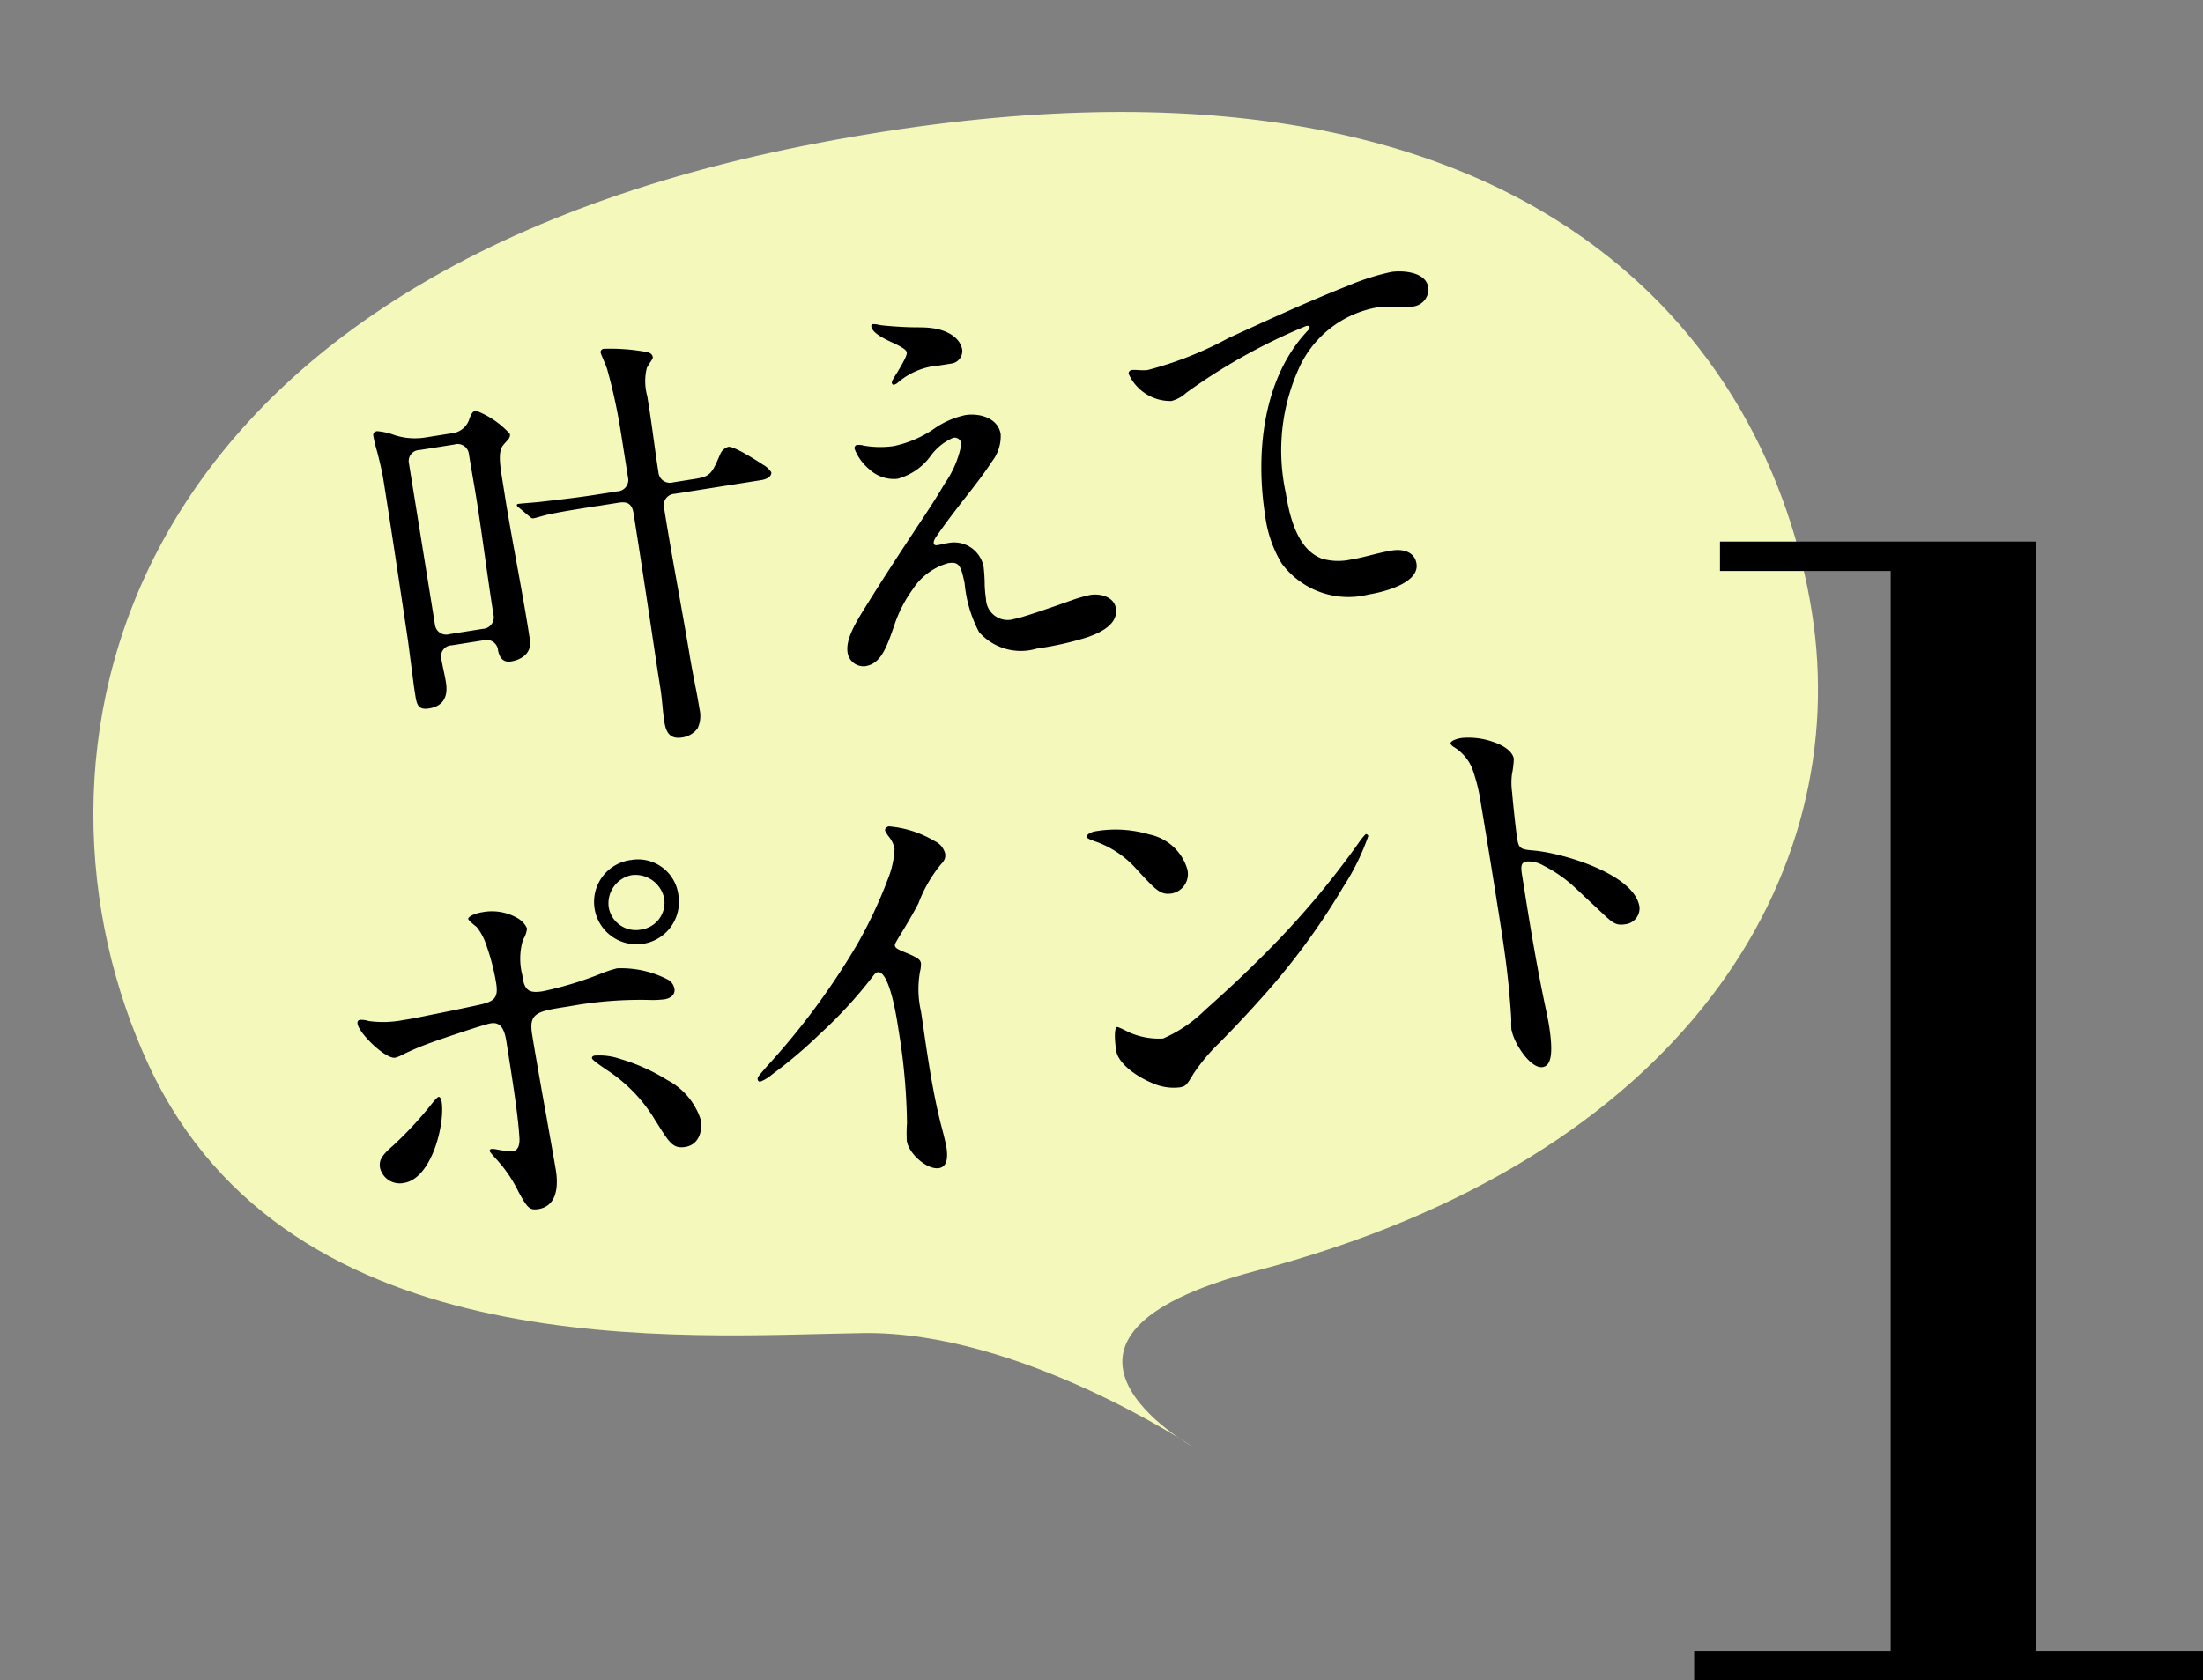<svg xmlns="http://www.w3.org/2000/svg" width="87.021" height="66.397" viewBox="0 0 87.021 66.397">
  <rect x="0" y="0" width="87.021" height="66.397" fill="#808080" stroke="none"/>
  <g id="Group_2752" data-name="Group 2752" transform="translate(-275.185 -3635.391)">
    <g id="レイヤー_1" transform="translate(275.238 3649.114) rotate(-9)">
      <g id="Group_2244" data-name="Group 2244" transform="translate(0.416 -2.965)">
        <path id="Path_1519" data-name="Path 1519" d="M39.207,53.221s-6.045-5.59-12.158-6.464c-6.969-1-22.567-2.14-26.2-14.846S3.906.908,32.725.035,68.531,14.008,68.531,24.488s-8.3,20.523-25.763,22.27c-10.462,1.048-3.561,6.464-3.561,6.464Z" transform="translate(0.054 0.002)" fill="#f4f8ba"/>
        <g id="Group_2243" data-name="Group 2243" transform="translate(9.287 6.744)">
          <path id="Path_1520" data-name="Path 1520" d="M18.5,10.078a.82.82,0,0,0,.786-.4c.14-.279.227-.332.332-.332A3.454,3.454,0,0,1,20.8,10.462c0,.175-.122.21-.332.4-.227.192-.245.7-.245,1.17v.751c0,1.851.087,3.7.087,5.537v.314c0,.489-.419.716-.873.716-.314,0-.419-.21-.437-.507a.45.45,0,0,0-.489-.489H17.224a.432.432,0,0,0-.489.454c0,.314.035.629.035.961,0,.541-.227.908-.821.908-.4,0-.454-.192-.454-.541v-.367l.052-1.869c.017-1.991.035-3.982.035-5.956v-.419c0-.4-.035-.838-.07-1.188a5.8,5.8,0,0,1-.052-.646c0-.1.07-.157.175-.157A2.566,2.566,0,0,1,16.3,9.8a2.61,2.61,0,0,0,1.153.279H18.5Zm.035,7.825a.455.455,0,0,0,.507-.489c0-1.52.052-3.039.052-4.541,0-.629-.017-1.258-.017-1.886a.446.446,0,0,0-.507-.454h-1.4a.432.432,0,0,0-.489.454v.122l.017,6.34a.446.446,0,0,0,.507.454h1.327Zm5.24-4.087c-.541,0-1.345,0-1.694.017-.367,0-.751.07-.873.07-.07,0-.087-.017-.157-.1l-.349-.4c-.052-.052-.07-.07-.07-.122,0-.035.052-.035.07-.035.1,0,.507.035.769.052.8.035,1.589.07,2.393.07h.769a.45.45,0,0,0,.507-.472v-1.9A21.388,21.388,0,0,0,25,8.576c-.035-.262-.157-.646-.157-.734a.135.135,0,0,1,.14-.122,7.869,7.869,0,0,1,1.589.367c.122.035.279.1.279.262,0,.07-.14.175-.3.384a2.189,2.189,0,0,0-.157,1.1v.472c0,.856-.035,1.712-.035,2.568a.455.455,0,0,0,.507.489h.891c.594,0,.681-.1,1.118-.8a.5.5,0,0,1,.367-.245c.227,0,1.013.7,1.24.908a.917.917,0,0,1,.279.349c0,.157-.21.245-.419.245H26.866a.45.45,0,0,0-.507.472c0,1.956.07,3.93.087,5.886,0,.734.052,1.467.052,2.2a1.16,1.16,0,0,1-.192.734.909.909,0,0,1-.664.262c-.489,0-.594-.3-.594-.716,0-.454.052-.891.052-1.327v-.751c.017-2.044.035-4.087.035-6.131v-.122c0-.4-.192-.507-.507-.507h-.856Z" transform="translate(-11.198 -7.72)"/>
          <path id="Path_1521" data-name="Path 1521" d="M37.006,13.2a3.767,3.767,0,0,0,1.188.21,4.445,4.445,0,0,0,1.624-.4,3.407,3.407,0,0,1,1.362-.367c.559,0,1.258.314,1.258.961a1.615,1.615,0,0,1-.507,1.013c-.437.489-1.013,1.013-1.52,1.485-.367.349-.7.664-1.048,1.031-.122.122-.21.227-.21.314s.07.1.14.1c.1,0,.227-.017.419-.017a1.184,1.184,0,0,1,1.24,1.153,6.624,6.624,0,0,1-.07.716,4.98,4.98,0,0,0-.035.541.856.856,0,0,0,.978.961c.314,0,1.467-.21,2.323-.367a5.647,5.647,0,0,1,.8-.1c.384,0,.908.21.908.681,0,.664-.821.873-1.345.961a12.832,12.832,0,0,1-1.991.122,2.2,2.2,0,0,1-2.148-1,5.093,5.093,0,0,1-.262-1.991c-.035-.734-.087-.891-.524-.891a2.458,2.458,0,0,0-1.537.8,5.223,5.223,0,0,0-.943,1.293c-.472.891-.786,1.415-1.38,1.415a.634.634,0,0,1-.611-.629c0-.472.349-.961.961-1.659.769-.891,1.555-1.764,2.34-2.62.314-.349.978-1.048,1.52-1.712a4.056,4.056,0,0,0,.908-1.45.271.271,0,0,0-.279-.3,2.145,2.145,0,0,0-1,.576,2.392,2.392,0,0,1-1.432.681,1.434,1.434,0,0,1-1.048-.559,1.95,1.95,0,0,1-.437-.873.124.124,0,0,1,.122-.14.932.932,0,0,1,.227.052Zm1.1-4.681a.936.936,0,0,1,.262.07c.175.07.978.245,1.083.262.332.07.664.1.961.192.559.157,1.048.541,1.048,1.031a.5.5,0,0,1-.489.472h-.507a2.811,2.811,0,0,0-1.729.419.332.332,0,0,1-.157.052c-.052,0-.07-.052-.07-.087,0-.052.07-.14.3-.4.332-.4.472-.594.472-.7,0-.087-.122-.21-.454-.437-.4-.262-.769-.541-.769-.786,0-.052.035-.087.052-.087Z" transform="translate(-13.689 -7.821)"/>
          <path id="Path_1522" data-name="Path 1522" d="M49.762,12.078a2.137,2.137,0,0,1,.3.052,2.587,2.587,0,0,0,.332.052,14.215,14.215,0,0,0,3.371-.751c1.572-.437,3.214-.908,4.943-1.293a9.667,9.667,0,0,1,1.8-.279c.437,0,1.362.192,1.362.838a.691.691,0,0,1-.7.646,5.21,5.21,0,0,1-.734-.1,4.774,4.774,0,0,0-.7-.087,4.19,4.19,0,0,0-3.354,1.8,7.878,7.878,0,0,0-1.345,4.873c0,.943.1,2.288,1.013,2.795a2.34,2.34,0,0,0,1.1.21c.559,0,1.118-.1,1.677-.1.419,0,.873.175.873.664,0,.786-1.485.908-2.044.908a3.28,3.28,0,0,1-3.214-1.747,4.814,4.814,0,0,1-.349-1.974c0-2.445.734-5.327,2.76-6.917.07-.052.14-.1.14-.175,0-.035-.052-.052-.122-.052a23.044,23.044,0,0,0-5.1,1.869,1.37,1.37,0,0,1-.629.227,1.807,1.807,0,0,1-1.5-1.327.129.129,0,0,1,.122-.122Z" transform="translate(-15.528 -7.991)"/>
          <path id="Path_1523" data-name="Path 1523" d="M10.58,41.222c0-.279.1-.454.664-.8a14.605,14.605,0,0,0,1.712-1.345c.245-.227.314-.262.349-.262.052,0,.087.087.087.21,0,.873-.856,2.934-1.974,2.934a.8.8,0,0,1-.838-.734Zm5.257,1.8a5.328,5.328,0,0,0-.629-1.362c-.227-.349-.245-.384-.245-.419a.075.075,0,0,1,.07-.07.857.857,0,0,1,.21.052,3.605,3.605,0,0,0,.611.175c.192,0,.314-.157.349-.472.07-.734.087-1.677.087-3.511v-.349c0-.384-.052-.8-.489-.8-.122,0-.524.052-1.467.21-.524.087-.908.157-1.083.192a10.194,10.194,0,0,0-1.1.279,1.214,1.214,0,0,1-.3.07c-.384,0-1.258-1.17-1.258-1.555,0-.087.035-.14.122-.14a.97.97,0,0,1,.332.1,4.162,4.162,0,0,0,1.362.175h.175c.157,0,.646-.017.961-.035.524-.017,1.24-.052,1.869-.087.646-.035.838-.14.838-.734A8.554,8.554,0,0,0,16.1,33.17a2.211,2.211,0,0,0-.262-.751c-.227-.245-.279-.332-.279-.367,0-.07.227-.175.594-.175a2.02,2.02,0,0,1,1.362.472.864.864,0,0,1,.279.437,1.044,1.044,0,0,1-.227.419,2.583,2.583,0,0,0-.245,1.362v.14c0,.507.192.629.7.629A13.733,13.733,0,0,0,20.431,35a4.712,4.712,0,0,1,.629-.1,4,4,0,0,1,1.886.734.514.514,0,0,1,.227.419c0,.245-.227.349-.454.349a3.771,3.771,0,0,1-.507-.052A15.556,15.556,0,0,0,19,36.087h-.262c-1.083,0-1.4.035-1.4.856,0,.681.035,2.725.052,3.336,0,.21.035,1.782.035,2.131,0,.594-.157,1.4-.926,1.4C16.152,43.807,16.082,43.7,15.837,43.021Zm5.8-1.886a6.09,6.09,0,0,0-1.5-2.236c-.489-.454-.611-.594-.611-.646,0-.07.07-.087.122-.087a2.568,2.568,0,0,1,1,.3,7.527,7.527,0,0,1,1.677,1.1,2.712,2.712,0,0,1,1.065,1.764c0,.524-.279.961-.769.961s-.594-.245-.978-1.153Zm-1.083-8.7a1.668,1.668,0,0,1,1.729-1.677,1.607,1.607,0,0,1,1.624,1.659,1.677,1.677,0,1,1-3.354.017Zm2.777.035a1.162,1.162,0,0,0-1.118-1.118,1.134,1.134,0,0,0-1.1,1.118,1.085,1.085,0,0,0,1.135,1.065,1.073,1.073,0,0,0,1.083-1.065Z" transform="translate(-10.58 -10.639)"/>
          <path id="Path_1524" data-name="Path 1524" d="M33.512,43.5a5.587,5.587,0,0,1,.122-.734,24.25,24.25,0,0,0,.245-3.6v-.332c0-1.1-.122-2.131-.454-2.131-.052,0-.1.017-.21.122a17.558,17.558,0,0,1-2.445,1.939,18.255,18.255,0,0,1-2.1,1.275,1.652,1.652,0,0,1-.507.21.1.1,0,0,1-.087-.1c0-.087.017-.1.437-.454A28.708,28.708,0,0,0,32.8,35.482a17.992,17.992,0,0,0,1.589-2.34,3.646,3.646,0,0,0,.454-1.153,1.074,1.074,0,0,0-.157-.524,1.245,1.245,0,0,1-.1-.245c0-.087.1-.14.175-.14a4.2,4.2,0,0,1,1.694.856.748.748,0,0,1,.332.541c0,.192-.07.279-.245.419a5.413,5.413,0,0,0-1.1,1.362c-.122.175-.524.681-.8,1-.314.367-.384.454-.384.507,0,.087.035.14.384.349.454.279.524.367.524.507a1.2,1.2,0,0,1-.087.314,3.881,3.881,0,0,0-.21,1.555c0,.524-.017,1.118-.017,1.921,0,.908.017,1.747.1,2.655.052.489.07.786.07.891,0,.472-.122.769-.419.769-.489,0-1.083-.769-1.083-1.223Z" transform="translate(-12.797 -10.679)"/>
          <path id="Path_1525" data-name="Path 1525" d="M55.461,34.629a9.271,9.271,0,0,1-1.293,1.834,27.484,27.484,0,0,1-4,3.93c-.594.489-1.4,1.1-1.782,1.38a7.353,7.353,0,0,0-1.223,1.065c-.332.4-.384.437-.629.437a2.055,2.055,0,0,1-1.048-.349c-.594-.367-1.188-.978-1.188-1.467,0-.559.087-.926.175-.926.035,0,.122.052.437.279a2.9,2.9,0,0,0,1.293.454,5.481,5.481,0,0,0,1.817-.856c1.223-.786,1.851-1.223,2.69-1.834a33.751,33.751,0,0,0,4.332-3.738,2.421,2.421,0,0,1,.332-.3A.112.112,0,0,1,55.461,34.629ZM46.92,33.214a1.979,1.979,0,0,1,1.275,1.607.779.779,0,0,1-.751.838c-.454,0-.594-.21-1.223-1.153a3.911,3.911,0,0,0-1.467-1.362c-.262-.14-.279-.175-.279-.227,0-.087.192-.157.367-.157A4.692,4.692,0,0,1,46.92,33.214Z" transform="translate(-14.852 -10.892)"/>
          <path id="Path_1526" data-name="Path 1526" d="M62.011,42.9a2.945,2.945,0,0,1,.052-.384c.035-.227.1-1.135.122-1.537.035-.7.052-1.275.052-2.655,0-.751,0-2.9-.017-4.384a7.336,7.336,0,0,0-.122-1.5,1.782,1.782,0,0,0-.594-.961.368.368,0,0,1-.1-.14c0-.087.175-.157.472-.157a2.923,2.923,0,0,1,1.205.349c.437.227.7.524.7.786a4.174,4.174,0,0,1-.175.611,2.756,2.756,0,0,0-.1.7c-.035.437-.087,1.5-.087,1.834,0,.384.07.437.576.559,1.065.262,3.773,1.52,3.773,2.847a.634.634,0,0,1-.681.594c-.314,0-.437-.1-.716-.454l-.978-1.258a5.408,5.408,0,0,0-1.118-1.083,1.165,1.165,0,0,0-.629-.262c-.21,0-.262.122-.262.472v.838c0,1.45.017,2.9.087,4.332.017.3.035.7.035.891,0,1.153-.175,1.589-.507,1.589-.489,0-.978-1.135-.978-1.624Z" transform="translate(-17.018 -10.692)"/>
        </g>
      </g>
    </g>
    <g id="レイヤー_1-2" data-name="レイヤー_1" transform="translate(341.281 3650.538)">
      <path id="Path_1513" data-name="Path 1513" d="M2.5,51.25V50.086H22.6V51.25Zm7.764-.336V7.414H3.52V6.25H16V50.914H10.264Z" transform="translate(-1.675 0)"/>
    </g>
  </g>
</svg>
